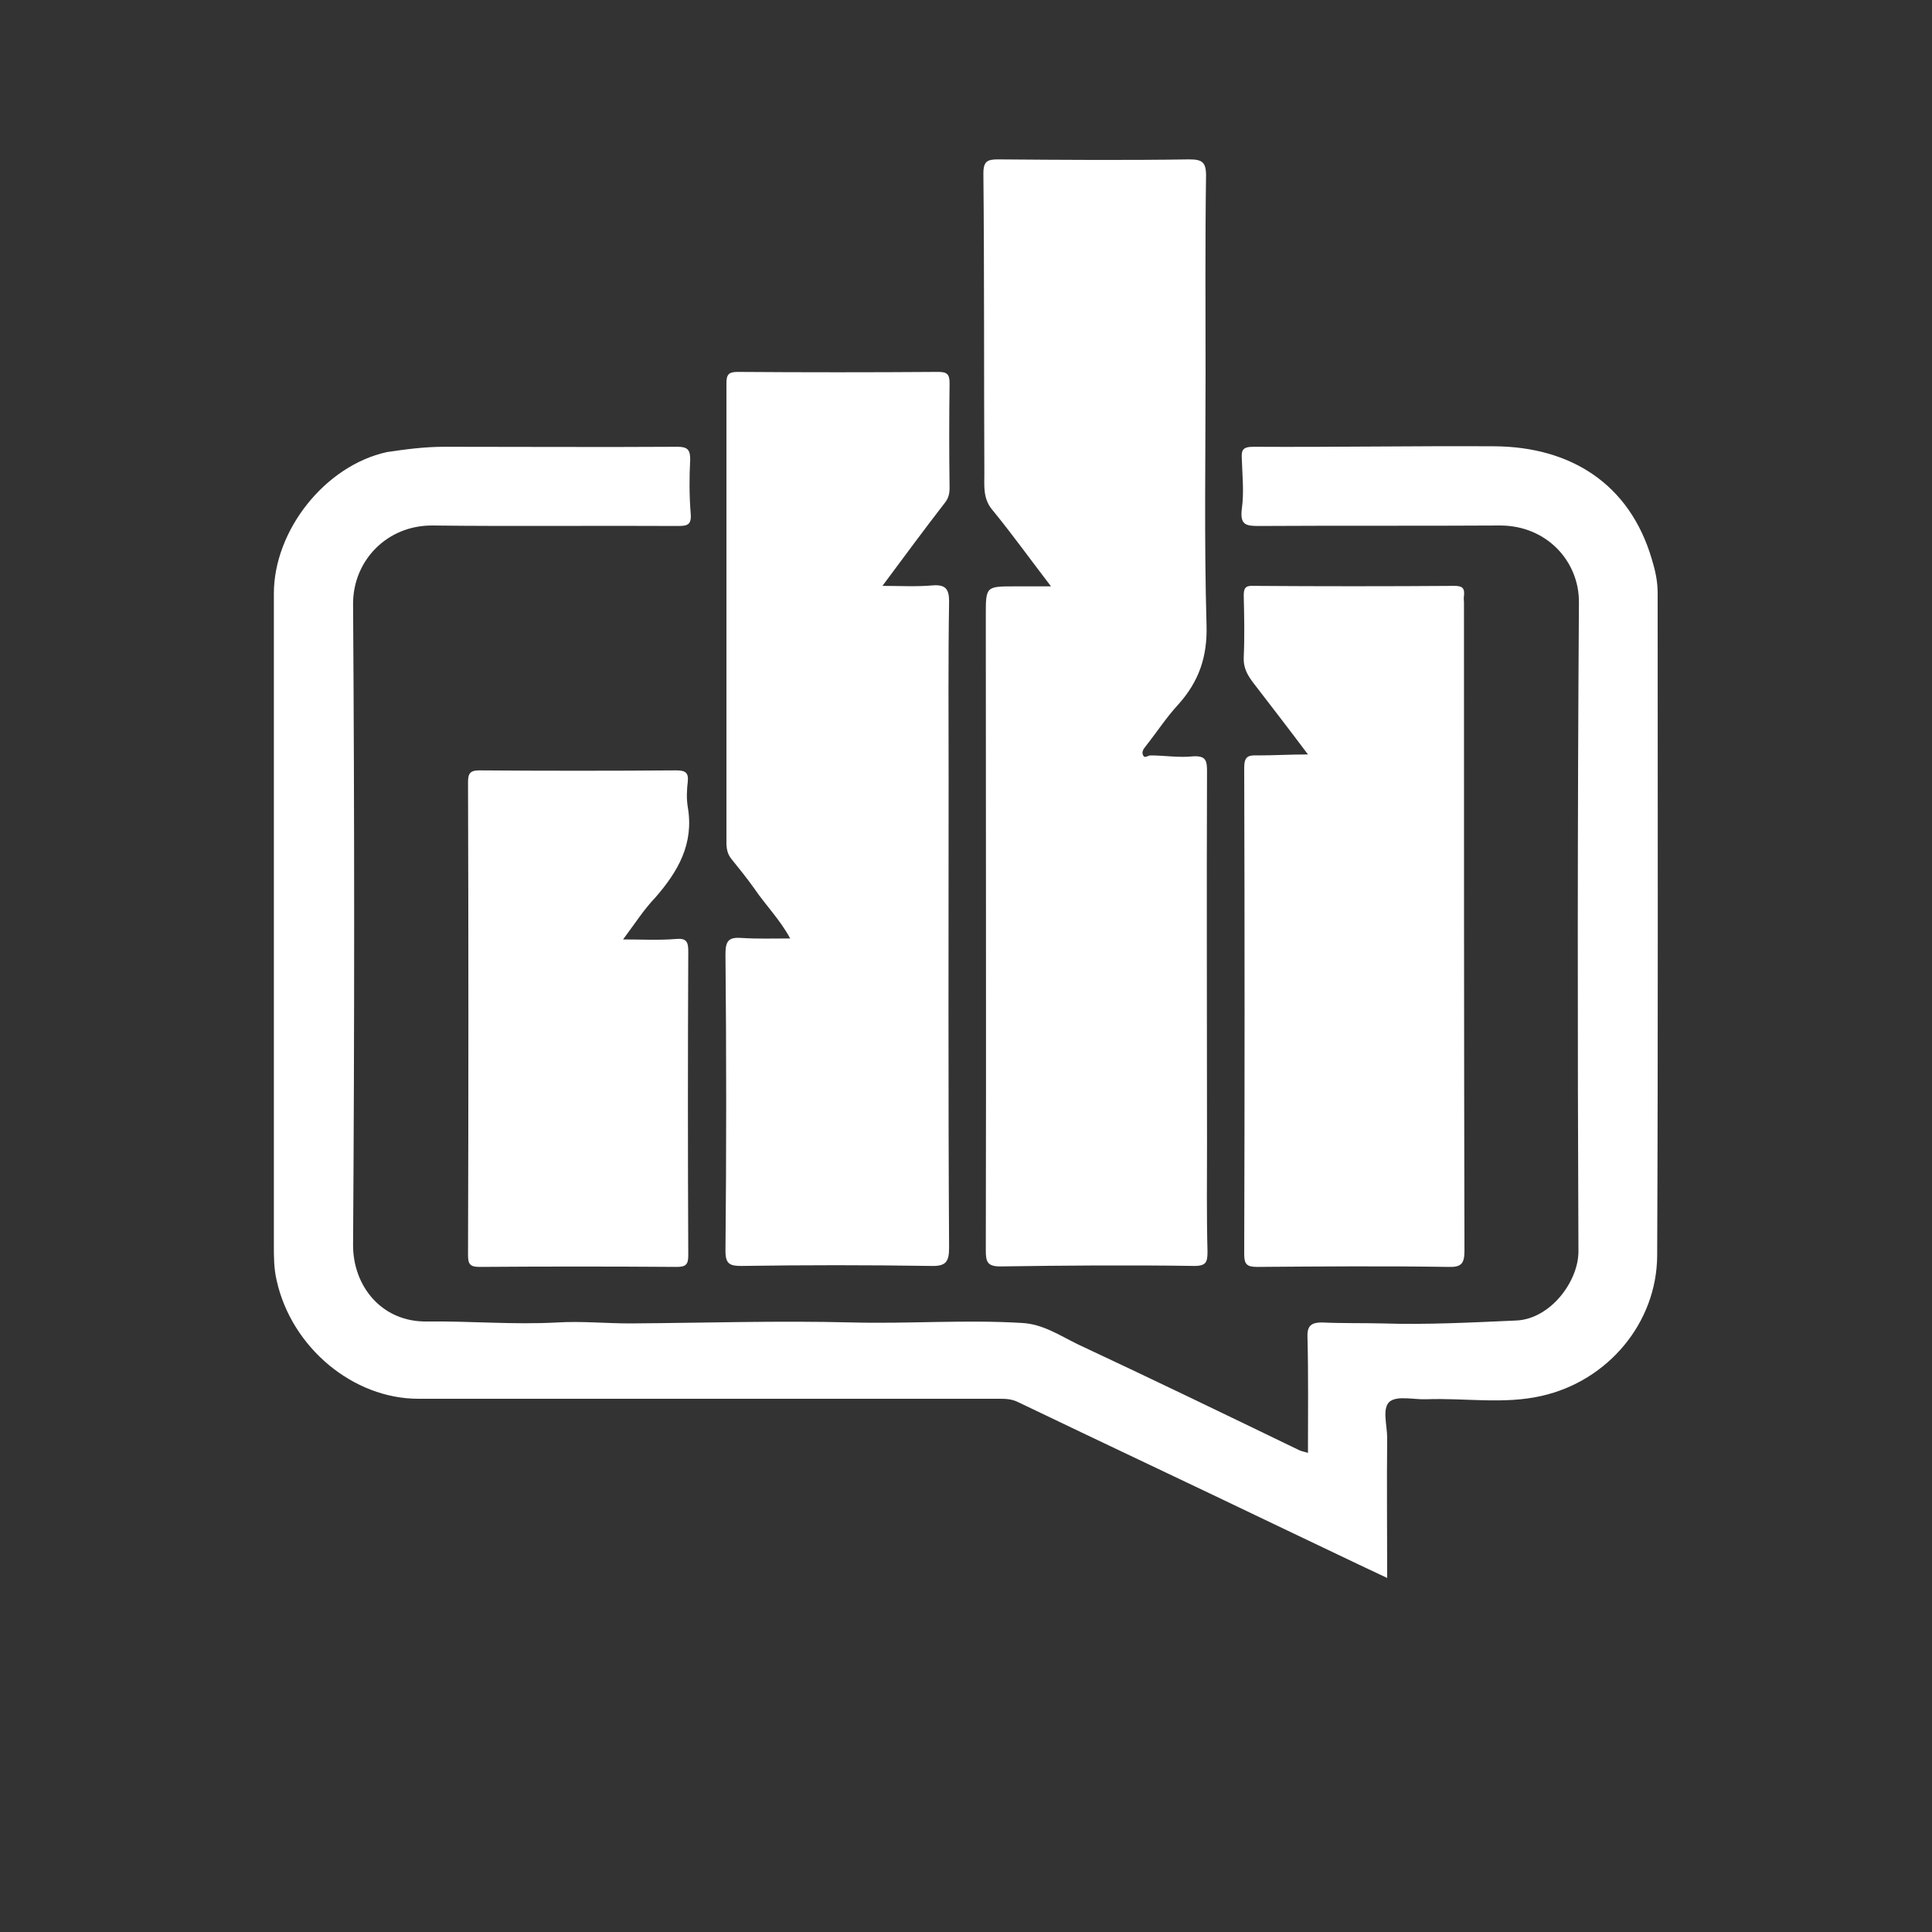 <?xml version="1.0" encoding="utf-8"?>
<!-- Generator: Adobe Illustrator 22.0.1, SVG Export Plug-In . SVG Version: 6.00 Build 0)  -->
<svg version="1.1" id="Capa_1" xmlns="http://www.w3.org/2000/svg" xmlns:xlink="http://www.w3.org/1999/xlink" x="0px" y="0px"
	 viewBox="0 0 400 400" style="enable-background:new 0 0 400 400;" xml:space="preserve">
<rect x="0" y="0" width="400" height="400" fill="#333333" stroke="none"/>
<style type="text/css">
	.st0{fill:#FFFFFF;}
</style>
<g>
	<g>
		<path class="st0" d="M270.8,300.8c0-8.1,0.1-16-0.1-24c-0.1-2.4,0.9-3,3-3c4.2,0.2,8.3,0.1,12.5,0.2c9.2,0.3,18.5-0.2,27.7-0.6
			c7.1-0.3,12.9-8.1,12.9-14.3c-0.2-44.8-0.2-89.5,0.1-134.3c0.1-8.6-6.7-16-16.3-16c-16.7,0.1-33.3,0-50,0.1
			c-2.6,0-3.9-0.2-3.5-3.5c0.5-3.5,0.1-7,0-10.5c-0.1-1.7,0.2-2.4,2.4-2.4c16.6,0.1,33.3-0.2,49.9-0.1c15.7,0.1,28,7.7,32.6,23.4
			c0.7,2.3,1.2,4.5,1.2,7c0,45.7,0.1,91.5-0.1,137.2c-0.1,13.9-10.2,25.9-23.9,29c-7.8,1.8-15.9,0.4-23.9,0.7
			c-2.6,0.1-6-0.8-7.6,0.5c-1.6,1.4-0.5,4.9-0.5,7.5c-0.1,9.5,0,19.1,0,29c-7.7-3.6-15.1-7.2-22.5-10.7c-17.9-8.6-36-17.1-53.9-25.7
			c-1.4-0.7-2.7-0.7-4.1-0.7c-40.1,0-80.1,0-120.1,0c-13.5,0-26.2-10.6-29.3-24.4c-0.6-2.5-0.6-4.9-0.6-7.4c0-45,0-89.9,0-134.9
			c0-13.1,10.6-26.5,23.4-29.3C84.1,93,88,92.5,92,92.5c16.1,0,32.3,0.1,48.3,0c2.1,0,2.6,0.7,2.6,2.6c-0.2,3.7-0.2,7.5,0.1,11.2
			c0.2,2.4-0.7,2.6-2.7,2.6c-16.9-0.1-33.8,0.1-50.7-0.1c-9.4-0.1-16.5,7.2-16.5,16.2c0.3,44.2,0.3,88.5,0,132.6
			c-0.1,8.6,5.9,16.2,15.4,16c9-0.1,17.9,0.7,26.9,0.2c5-0.3,10,0.2,15.1,0.2c15.3-0.1,30.6-0.6,45.9-0.2
			c11.7,0.3,23.4-0.6,35.1,0.1c4.4,0.2,7.9,2.6,11.6,4.4c15.4,7.2,30.7,14.6,46,22C269.6,300.5,270.2,300.6,270.8,300.8z"/>
		<path class="st0" d="M217.6,121.4c-4.3-5.6-8.1-10.9-12.2-15.9c-1.9-2.3-1.6-4.9-1.6-7.4c-0.1-20.7,0-41.5-0.2-62.2
			c0-2.6,0.9-2.9,3.1-2.9c13.2,0.1,26.3,0.2,39.5,0c2.6,0,3.5,0.5,3.5,3.3c-0.2,13.6-0.1,27.2-0.1,40.8c0,17.4-0.3,34.9,0.2,52.3
			c0.2,6.6-1.6,11.7-5.8,16.4c-2.5,2.7-4.5,5.8-6.8,8.7c-0.5,0.6-0.8,1.2-0.6,1.7c0.3,1,1,0.2,1.6,0.2c2.9,0,5.8,0.5,8.7,0.2
			c2.8-0.2,3,0.9,3,3.1c-0.1,25.7,0,51.3,0,77c0,7.5-0.1,14.9,0.1,22.4c0,2.1-0.2,3-2.7,3c-13.4-0.2-26.7-0.1-40.2,0.1
			c-2.6,0-3-0.9-3-3.2c0.1-43.9,0-87.7,0-131.6c0-6,0-6,6.1-6C212.3,121.4,214.7,121.4,217.6,121.4z"/>
		<path class="st0" d="M182.7,121.3c3.6,0,7,0.2,10.4-0.1c2.6-0.2,3.4,0.7,3.4,3.3c-0.2,12.2-0.1,24.4-0.1,36.5
			c0,32.4-0.1,64.9,0.1,97.3c0,3-0.7,3.9-3.8,3.8c-13.1-0.2-26.1-0.2-39.2,0c-2.4,0-3.3-0.4-3.3-3.1c0.2-20.5,0.2-41,0-61.5
			c0-2.9,0.8-3.5,3.5-3.3c3.1,0.2,6.3,0.1,9.9,0.1c-2.1-3.9-5.1-6.9-7.4-10.3c-1.5-2.1-3.1-4.1-4.8-6.2c-0.8-1-1-2.1-1-3.4
			c0-31.7,0-63.4,0-95c0-1.8,0.4-2.4,2.3-2.4c13.8,0.1,27.6,0.1,41.5,0c1.8,0,2.4,0.4,2.4,2.3c-0.1,7.2-0.1,14.5,0,21.7
			c0,1.1-0.2,2.1-0.9,3C191.2,109.8,187.1,115.4,182.7,121.3z"/>
		<path class="st0" d="M270.8,156.2c-3.9-5.2-7.6-10-11.3-14.8c-1.2-1.6-2.1-3.1-2-5.3c0.2-4.3,0.1-8.6,0-12.8c0-1.6,0.4-2.1,2.1-2
			c13.8,0.1,27.6,0.1,41.5,0c1.6,0,2.2,0.4,2,2.1c-0.1,0.4,0,0.9,0,1.3c0,44.8,0,89.5,0.1,134.2c0,2.7-0.6,3.5-3.4,3.4
			c-13.2-0.2-26.3-0.1-39.5,0c-2.1,0-2.7-0.5-2.7-2.6c0.1-33.6,0.1-67.1,0-100.7c0-2.3,0.7-2.7,2.8-2.6
			C263.7,156.4,267,156.2,270.8,156.2z"/>
		<path class="st0" d="M129,194.5c3.9,0,7.5,0.2,11-0.1c2.2-0.2,2.5,0.7,2.5,2.6c-0.1,21-0.1,41.9,0,62.9c0,1.9-0.5,2.4-2.4,2.4
			c-13.6-0.1-27.2-0.1-40.8,0c-1.9,0-2.4-0.5-2.4-2.4c0.1-32.7,0.1-65.3,0-98c0-1.8,0.5-2.4,2.3-2.4c13.6,0.1,27.2,0.1,40.8,0
			c1.8,0,2.6,0.4,2.4,2.3c-0.2,1.7-0.3,3.5,0,5.3c1.3,7.6-2,13.3-6.7,18.7C133.3,188.3,131.4,191.3,129,194.5z"/>
	</g>
</g>
</svg>
